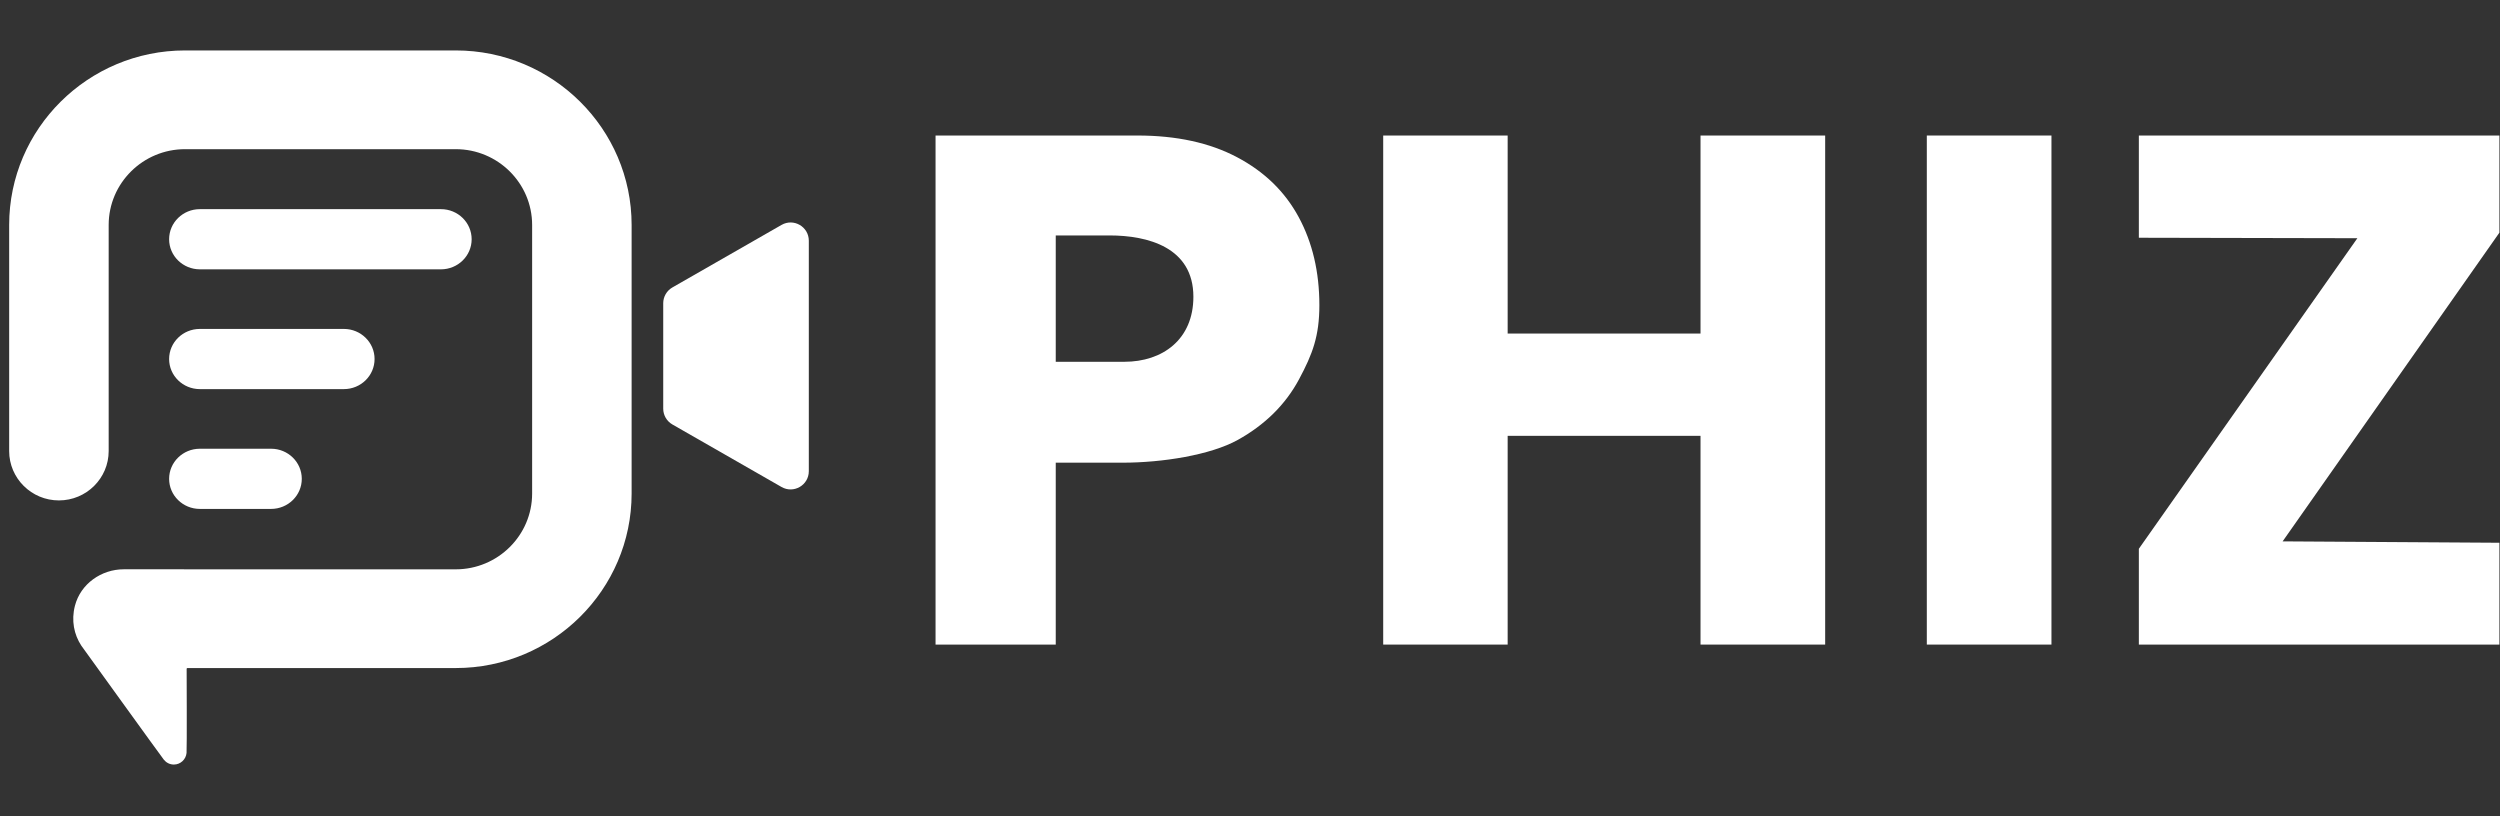 <svg width="245" height="80" viewBox="0 0 245 80" fill="none" xmlns="http://www.w3.org/2000/svg">
<rect x="0" y="0" width="245" height="80" fill="#333333" stroke="none"/>
<path d="M46.222 23.446C46.222 25.076 44.873 26.395 43.21 26.395H19.587C17.924 26.395 16.574 25.073 16.574 23.446C16.574 21.816 17.922 20.497 19.587 20.497H43.21C44.873 20.494 46.222 21.816 46.222 23.446Z" fill="white"/>
<path d="M29.575 46.925C29.575 48.555 28.226 49.874 26.563 49.874H19.587C17.924 49.874 16.574 48.552 16.574 46.925C16.574 45.295 17.922 43.976 19.587 43.976H26.563C28.226 43.974 29.575 45.295 29.575 46.925Z" fill="white"/>
<path d="M36.708 35.184C36.708 36.814 35.361 38.133 33.698 38.133H19.587C17.924 38.133 16.574 36.814 16.574 35.184C16.574 33.554 17.922 32.235 19.587 32.235H33.698C35.361 32.235 36.708 33.557 36.708 35.184Z" fill="white"/>
<path d="M64.996 29.719V40.048C64.996 40.688 65.338 41.278 65.894 41.597L76.592 47.726C77.781 48.408 79.264 47.548 79.264 46.177V23.59C79.264 22.218 77.781 21.359 76.592 22.041L65.894 28.17C65.338 28.488 64.996 29.079 64.996 29.719Z" fill="white"/>
<path d="M44.66 4.943H18.137C8.631 4.943 0.898 12.616 0.898 22.047V44.203C0.898 46.874 3.083 49.041 5.773 49.041C8.466 49.041 10.65 46.874 10.65 44.203V22.047C10.65 17.95 14.009 14.619 18.137 14.619H44.662C48.792 14.619 52.149 17.952 52.149 22.047V48.366C52.149 52.463 48.79 55.794 44.662 55.794H18.125C18.078 55.794 18.031 55.792 17.987 55.79H12.136C9.926 55.79 7.9 57.22 7.345 59.359C6.968 60.811 7.257 62.19 7.967 63.271L8.228 63.633C8.228 63.633 15.81 74.148 16.064 74.46C16.295 74.742 16.642 74.926 17.035 74.926C17.689 74.926 18.22 74.427 18.282 73.789C18.325 73.432 18.291 65.542 18.291 65.542C18.291 65.502 18.323 65.469 18.363 65.469H44.662C54.168 65.469 61.899 57.795 61.899 48.366V22.047C61.899 12.616 54.165 4.943 44.66 4.943Z" fill="white"/>
<path d="M116.952 29.082C116.952 24.229 112.468 23.073 108.731 23.073H103.463V35.455H110.187C113.924 35.455 116.952 33.278 116.952 29.082ZM127.306 37.171C125.978 39.647 123.974 41.628 121.296 43.115C118.617 44.6 113.887 45.343 110.014 45.343H103.463V63.169H91.684V13.281H111.47C115.296 13.281 118.55 13.989 121.228 15.405C123.907 16.819 125.922 18.777 127.273 21.278C128.623 23.778 129.298 26.656 129.298 29.91C129.298 32.931 128.634 34.694 127.306 37.171Z" fill="white"/>
<path d="M178.866 13.282V63.169H166.651V42.712H147.75V63.169H135.554V13.282H147.75V32.688H166.651V13.282H178.866Z" fill="white"/>
<path d="M201.043 63.169H188.828V13.281H201.043V63.169Z" fill="white"/>
<path d="M223.698 53.054L244.942 53.19V63.169H209.607V53.78L231.022 23.345L209.607 23.299V13.281H244.942V22.8L223.698 53.054Z" fill="white"/>
</svg>

